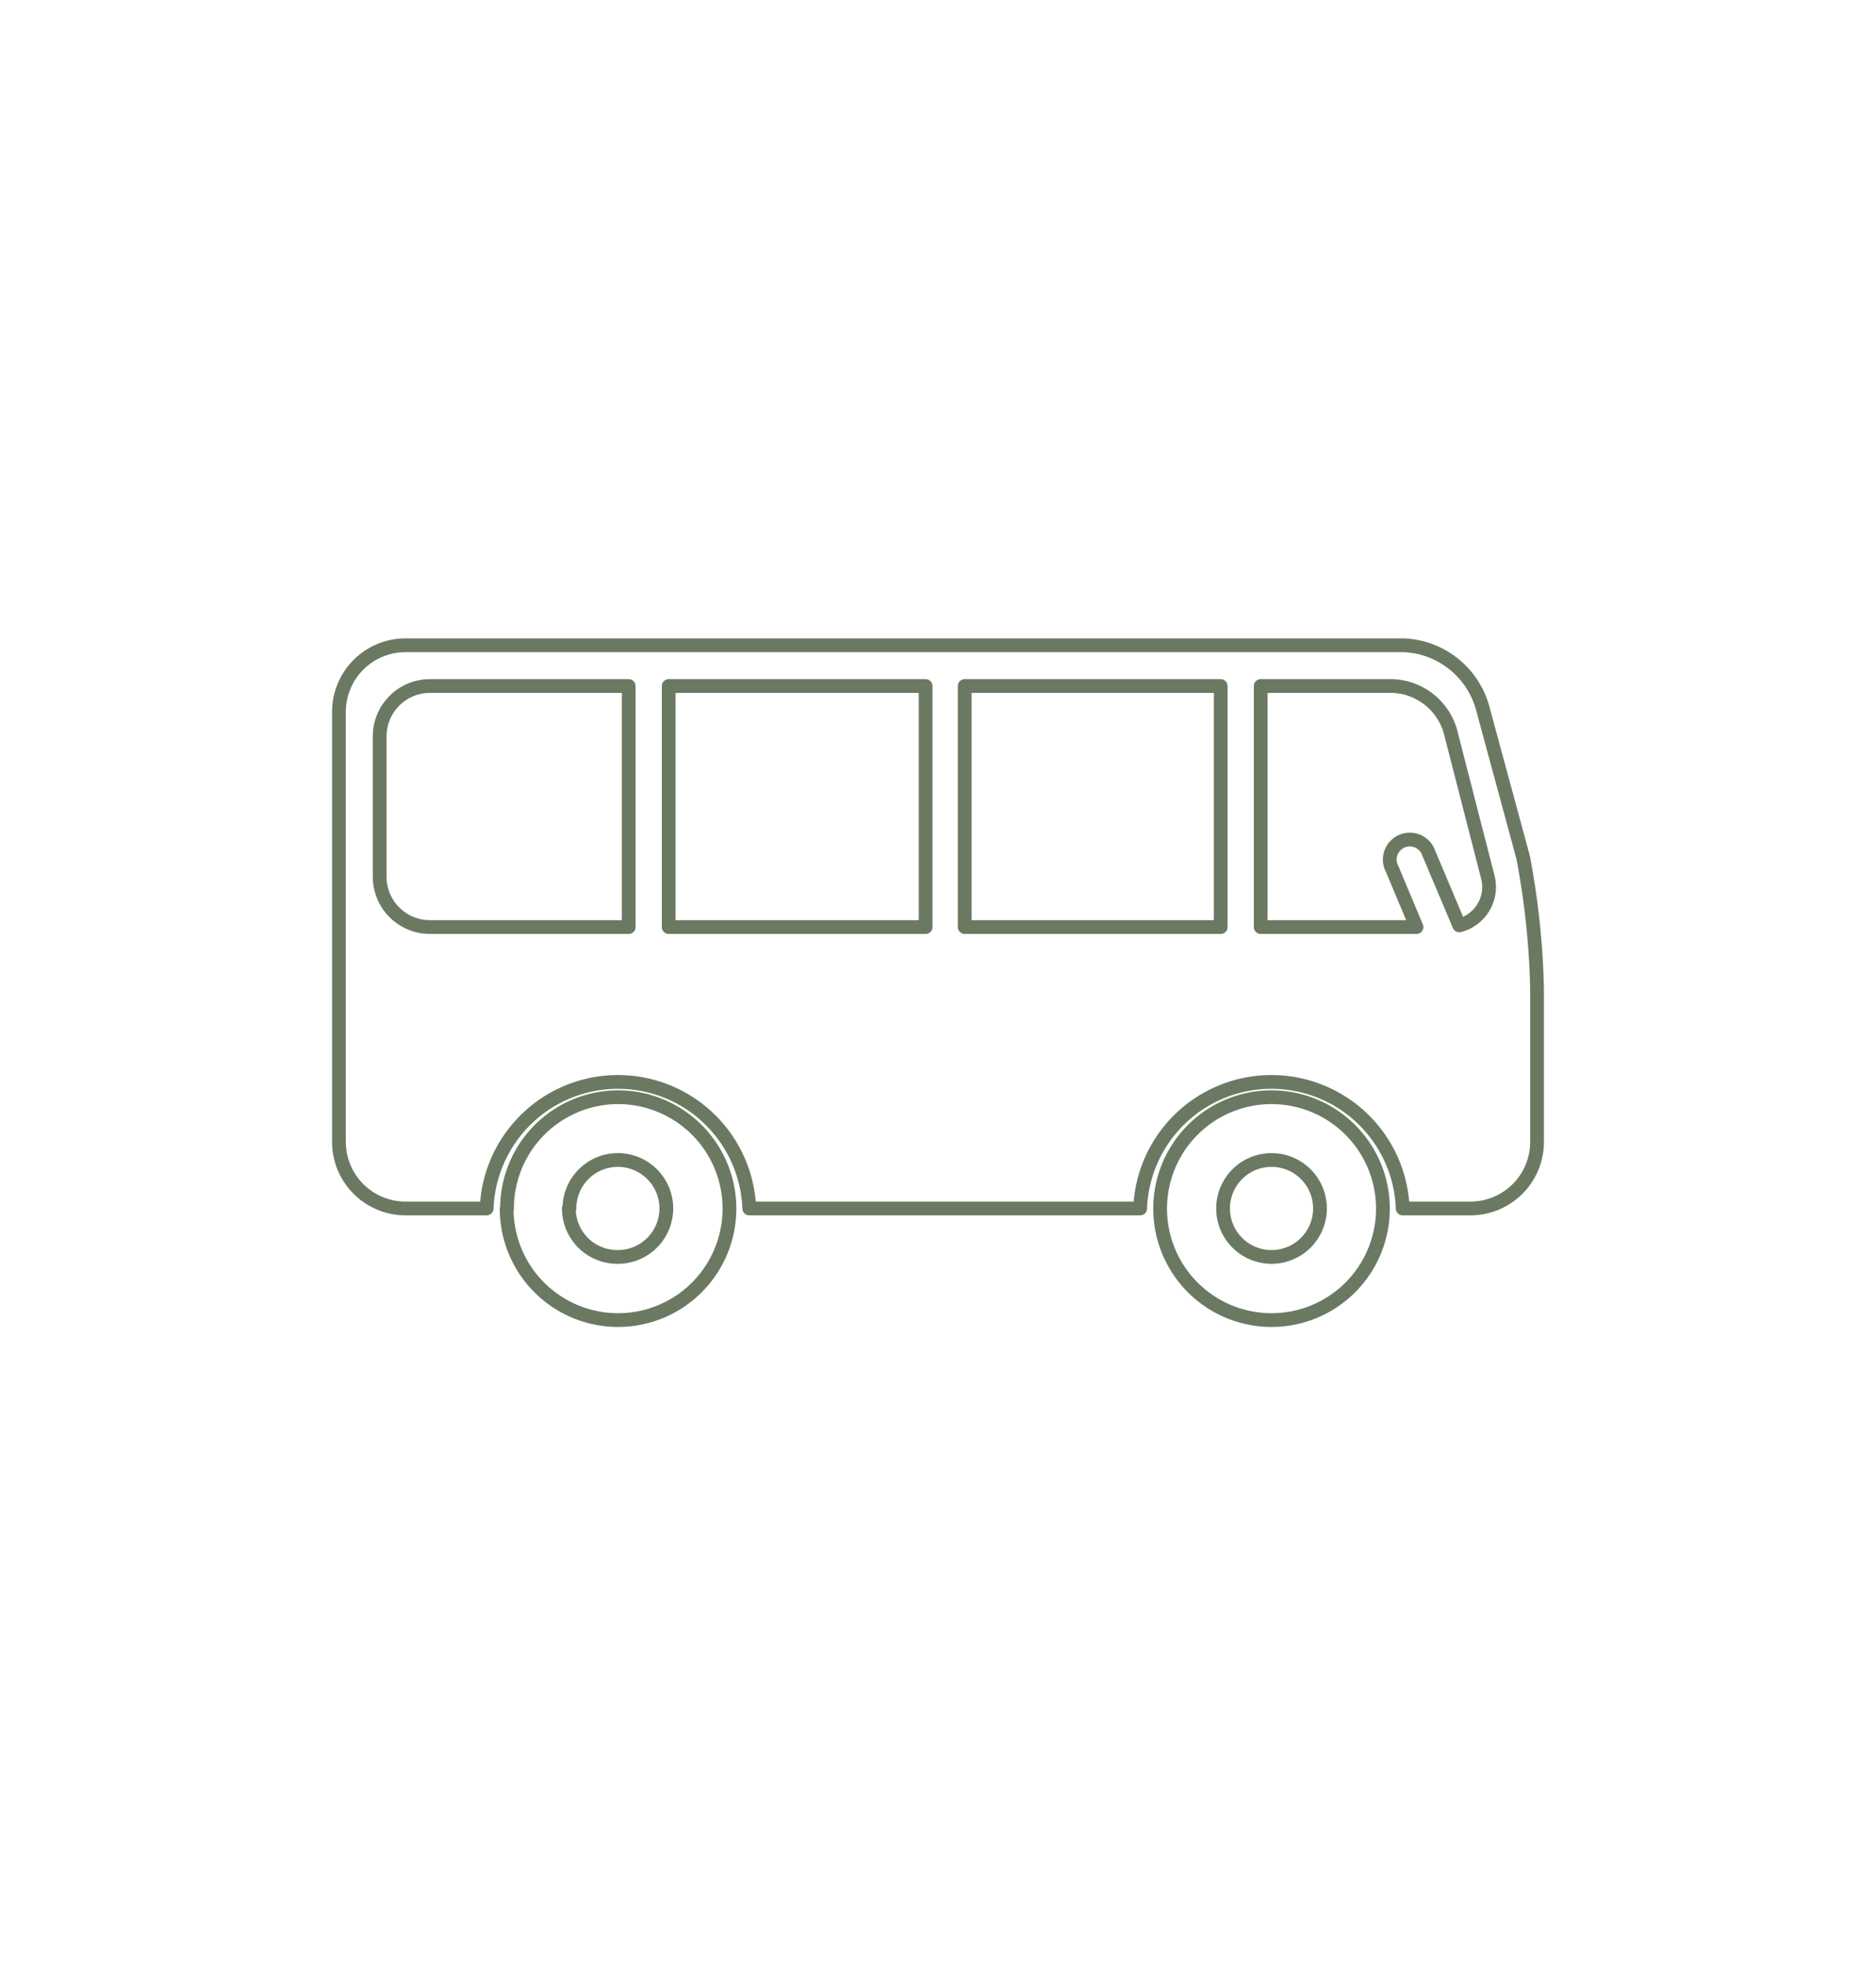 <svg xmlns="http://www.w3.org/2000/svg" id="Capa_1" data-name="Capa 1" viewBox="0 0 102.23 107.1"><defs><style>.cls-1{fill:none;stroke:#6c7962;stroke-linecap:round;stroke-linejoin:round;stroke-width:0.75px;}</style></defs><path class="cls-1" d="M63.22,65.83a6.07,6.07,0,1,0,6.08-6.06h0A6.07,6.07,0,0,0,63.22,65.83Zm3.43,0a2.64,2.64,0,1,1,2.64,2.64h0A2.64,2.64,0,0,1,66.65,65.83Z"></path><path class="cls-1" d="M27.61,65.83a6.07,6.07,0,1,0,6.08-6.06h0a6.06,6.06,0,0,0-6.06,6.06Zm3.42,0a2.64,2.64,0,1,1,2.64,2.64A2.64,2.64,0,0,1,31,65.83v0Z"></path><path class="cls-1" d="M18.47,38.83V62.21a3.63,3.63,0,0,0,3.62,3.62h4.43a7.16,7.16,0,0,1,14.31,0h21.3a7.16,7.16,0,0,1,14.31,0h3.7a3.63,3.63,0,0,0,3.62-3.62V53.87A43.07,43.07,0,0,0,83,46.7l-2.17-8a4.66,4.66,0,0,0-4.35-3.55H22.09a3.63,3.63,0,0,0-3.62,3.64ZM68.7,37.37h7.18a3.41,3.41,0,0,1,3.21,2.68l2,7.78a2.16,2.16,0,0,1-1.57,2.58l-1.66-3.93a1.09,1.09,0,0,0-2.07.69.77.77,0,0,0,.07.16l1.33,3.17H68.7Zm-16.13,0H66.52V50.5H52.57Zm-16.13,0h14V50.5h-14ZM20.69,40.09a2.74,2.74,0,0,1,2.72-2.72H34.26V50.5H23.41a2.74,2.74,0,0,1-2.72-2.72Z"></path></svg>